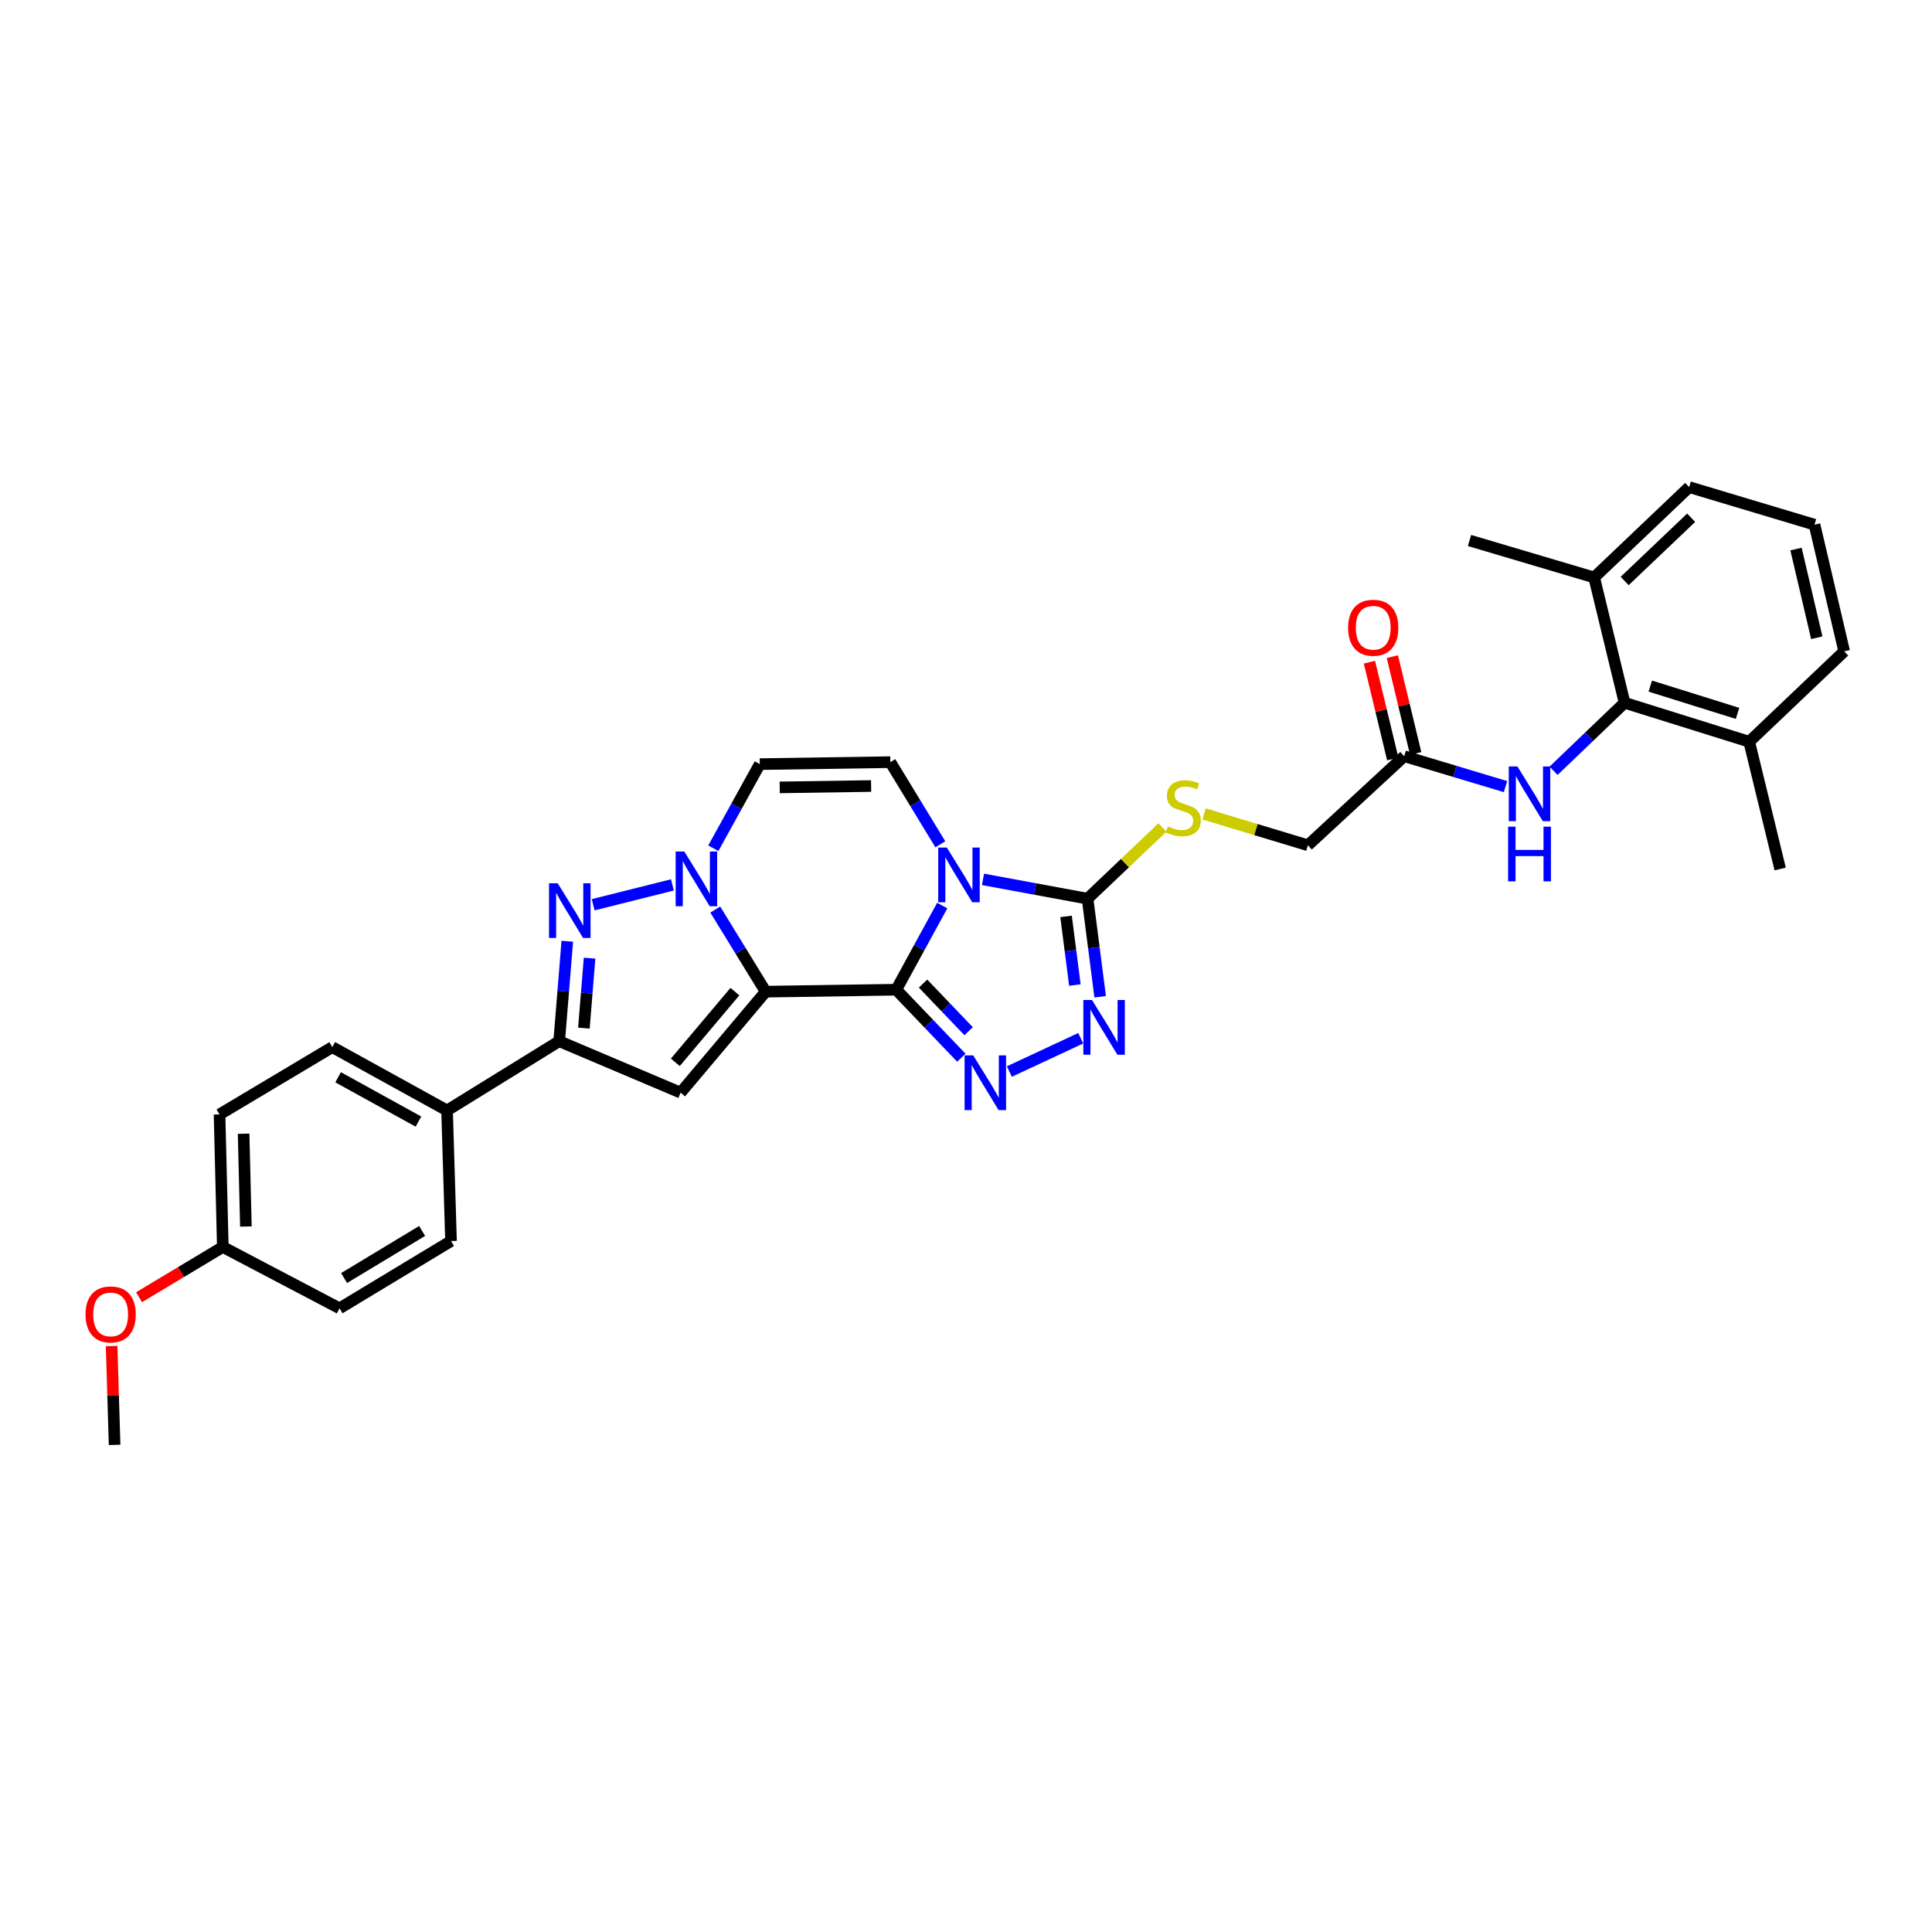 <?xml version='1.0' encoding='iso-8859-1'?>
<svg version='1.1' baseProfile='full'
              xmlns='http://www.w3.org/2000/svg'
                      xmlns:rdkit='http://www.rdkit.org/xml'
                      xmlns:xlink='http://www.w3.org/1999/xlink'
                  xml:space='preserve'
width='1000px' height='1000px' viewBox='0 0 1000 1000'>
<!-- END OF HEADER -->
<rect style='opacity:1.0;fill:#FFFFFF;stroke:none' width='1000' height='1000' x='0' y='0'> </rect>
<path class='bond-0' d='M 463.903,512.271 L 396.313,513.288' style='fill:none;fill-rule:evenodd;stroke:#000000;stroke-width:6px;stroke-linecap:butt;stroke-linejoin:miter;stroke-opacity:1' />
<path class='bond-1' d='M 463.903,512.271 L 475.802,490.493' style='fill:none;fill-rule:evenodd;stroke:#000000;stroke-width:6px;stroke-linecap:butt;stroke-linejoin:miter;stroke-opacity:1' />
<path class='bond-1' d='M 475.802,490.493 L 487.701,468.716' style='fill:none;fill-rule:evenodd;stroke:#0000FF;stroke-width:6px;stroke-linecap:butt;stroke-linejoin:miter;stroke-opacity:1' />
<path class='bond-3' d='M 463.903,512.271 L 480.75,529.873' style='fill:none;fill-rule:evenodd;stroke:#000000;stroke-width:6px;stroke-linecap:butt;stroke-linejoin:miter;stroke-opacity:1' />
<path class='bond-3' d='M 480.75,529.873 L 497.596,547.475' style='fill:none;fill-rule:evenodd;stroke:#0000FF;stroke-width:6px;stroke-linecap:butt;stroke-linejoin:miter;stroke-opacity:1' />
<path class='bond-3' d='M 477.773,509.114 L 489.565,521.435' style='fill:none;fill-rule:evenodd;stroke:#000000;stroke-width:6px;stroke-linecap:butt;stroke-linejoin:miter;stroke-opacity:1' />
<path class='bond-3' d='M 489.565,521.435 L 501.358,533.757' style='fill:none;fill-rule:evenodd;stroke:#0000FF;stroke-width:6px;stroke-linecap:butt;stroke-linejoin:miter;stroke-opacity:1' />
<path class='bond-2' d='M 396.313,513.288 L 383.262,492.035' style='fill:none;fill-rule:evenodd;stroke:#000000;stroke-width:6px;stroke-linecap:butt;stroke-linejoin:miter;stroke-opacity:1' />
<path class='bond-2' d='M 383.262,492.035 L 370.211,470.783' style='fill:none;fill-rule:evenodd;stroke:#0000FF;stroke-width:6px;stroke-linecap:butt;stroke-linejoin:miter;stroke-opacity:1' />
<path class='bond-4' d='M 396.313,513.288 L 352.281,565.556' style='fill:none;fill-rule:evenodd;stroke:#000000;stroke-width:6px;stroke-linecap:butt;stroke-linejoin:miter;stroke-opacity:1' />
<path class='bond-4' d='M 380.376,513.266 L 349.553,549.854' style='fill:none;fill-rule:evenodd;stroke:#000000;stroke-width:6px;stroke-linecap:butt;stroke-linejoin:miter;stroke-opacity:1' />
<path class='bond-6' d='M 508.795,455.16 L 535.855,460.161' style='fill:none;fill-rule:evenodd;stroke:#0000FF;stroke-width:6px;stroke-linecap:butt;stroke-linejoin:miter;stroke-opacity:1' />
<path class='bond-6' d='M 535.855,460.161 L 562.916,465.161' style='fill:none;fill-rule:evenodd;stroke:#000000;stroke-width:6px;stroke-linecap:butt;stroke-linejoin:miter;stroke-opacity:1' />
<path class='bond-9' d='M 486.705,436.995 L 473.768,415.74' style='fill:none;fill-rule:evenodd;stroke:#0000FF;stroke-width:6px;stroke-linecap:butt;stroke-linejoin:miter;stroke-opacity:1' />
<path class='bond-9' d='M 473.768,415.74 L 460.832,394.486' style='fill:none;fill-rule:evenodd;stroke:#000000;stroke-width:6px;stroke-linecap:butt;stroke-linejoin:miter;stroke-opacity:1' />
<path class='bond-5' d='M 348.035,458.024 L 307.03,468.297' style='fill:none;fill-rule:evenodd;stroke:#0000FF;stroke-width:6px;stroke-linecap:butt;stroke-linejoin:miter;stroke-opacity:1' />
<path class='bond-33' d='M 369.217,439.054 L 381.236,417.282' style='fill:none;fill-rule:evenodd;stroke:#0000FF;stroke-width:6px;stroke-linecap:butt;stroke-linejoin:miter;stroke-opacity:1' />
<path class='bond-33' d='M 381.236,417.282 L 393.256,395.51' style='fill:none;fill-rule:evenodd;stroke:#000000;stroke-width:6px;stroke-linecap:butt;stroke-linejoin:miter;stroke-opacity:1' />
<path class='bond-7' d='M 522.439,554.636 L 559.385,537.397' style='fill:none;fill-rule:evenodd;stroke:#0000FF;stroke-width:6px;stroke-linecap:butt;stroke-linejoin:miter;stroke-opacity:1' />
<path class='bond-8' d='M 352.281,565.556 L 289.43,538.92' style='fill:none;fill-rule:evenodd;stroke:#000000;stroke-width:6px;stroke-linecap:butt;stroke-linejoin:miter;stroke-opacity:1' />
<path class='bond-34' d='M 293.633,487.185 L 291.531,513.053' style='fill:none;fill-rule:evenodd;stroke:#0000FF;stroke-width:6px;stroke-linecap:butt;stroke-linejoin:miter;stroke-opacity:1' />
<path class='bond-34' d='M 291.531,513.053 L 289.43,538.92' style='fill:none;fill-rule:evenodd;stroke:#000000;stroke-width:6px;stroke-linecap:butt;stroke-linejoin:miter;stroke-opacity:1' />
<path class='bond-34' d='M 305.165,495.934 L 303.694,514.041' style='fill:none;fill-rule:evenodd;stroke:#0000FF;stroke-width:6px;stroke-linecap:butt;stroke-linejoin:miter;stroke-opacity:1' />
<path class='bond-34' d='M 303.694,514.041 L 302.223,532.148' style='fill:none;fill-rule:evenodd;stroke:#000000;stroke-width:6px;stroke-linecap:butt;stroke-linejoin:miter;stroke-opacity:1' />
<path class='bond-13' d='M 562.916,465.161 L 582.293,446.73' style='fill:none;fill-rule:evenodd;stroke:#000000;stroke-width:6px;stroke-linecap:butt;stroke-linejoin:miter;stroke-opacity:1' />
<path class='bond-13' d='M 582.293,446.73 L 601.67,428.3' style='fill:none;fill-rule:evenodd;stroke:#CCCC00;stroke-width:6px;stroke-linecap:butt;stroke-linejoin:miter;stroke-opacity:1' />
<path class='bond-32' d='M 562.916,465.161 L 566.179,490.538' style='fill:none;fill-rule:evenodd;stroke:#000000;stroke-width:6px;stroke-linecap:butt;stroke-linejoin:miter;stroke-opacity:1' />
<path class='bond-32' d='M 566.179,490.538 L 569.442,515.916' style='fill:none;fill-rule:evenodd;stroke:#0000FF;stroke-width:6px;stroke-linecap:butt;stroke-linejoin:miter;stroke-opacity:1' />
<path class='bond-32' d='M 551.791,474.33 L 554.075,492.095' style='fill:none;fill-rule:evenodd;stroke:#000000;stroke-width:6px;stroke-linecap:butt;stroke-linejoin:miter;stroke-opacity:1' />
<path class='bond-32' d='M 554.075,492.095 L 556.359,509.859' style='fill:none;fill-rule:evenodd;stroke:#0000FF;stroke-width:6px;stroke-linecap:butt;stroke-linejoin:miter;stroke-opacity:1' />
<path class='bond-15' d='M 289.43,538.92 L 231.398,574.77' style='fill:none;fill-rule:evenodd;stroke:#000000;stroke-width:6px;stroke-linecap:butt;stroke-linejoin:miter;stroke-opacity:1' />
<path class='bond-10' d='M 460.832,394.486 L 393.256,395.51' style='fill:none;fill-rule:evenodd;stroke:#000000;stroke-width:6px;stroke-linecap:butt;stroke-linejoin:miter;stroke-opacity:1' />
<path class='bond-10' d='M 450.881,406.841 L 403.577,407.558' style='fill:none;fill-rule:evenodd;stroke:#000000;stroke-width:6px;stroke-linecap:butt;stroke-linejoin:miter;stroke-opacity:1' />
<path class='bond-11' d='M 840.869,363.755 L 822.495,381.357' style='fill:none;fill-rule:evenodd;stroke:#000000;stroke-width:6px;stroke-linecap:butt;stroke-linejoin:miter;stroke-opacity:1' />
<path class='bond-11' d='M 822.495,381.357 L 804.121,398.959' style='fill:none;fill-rule:evenodd;stroke:#0000FF;stroke-width:6px;stroke-linecap:butt;stroke-linejoin:miter;stroke-opacity:1' />
<path class='bond-16' d='M 840.869,363.755 L 905.388,383.917' style='fill:none;fill-rule:evenodd;stroke:#000000;stroke-width:6px;stroke-linecap:butt;stroke-linejoin:miter;stroke-opacity:1' />
<path class='bond-16' d='M 854.187,355.132 L 899.35,369.245' style='fill:none;fill-rule:evenodd;stroke:#000000;stroke-width:6px;stroke-linecap:butt;stroke-linejoin:miter;stroke-opacity:1' />
<path class='bond-17' d='M 840.869,363.755 L 825.141,298.897' style='fill:none;fill-rule:evenodd;stroke:#000000;stroke-width:6px;stroke-linecap:butt;stroke-linejoin:miter;stroke-opacity:1' />
<path class='bond-12' d='M 779.245,407.148 L 753.033,399.281' style='fill:none;fill-rule:evenodd;stroke:#0000FF;stroke-width:6px;stroke-linecap:butt;stroke-linejoin:miter;stroke-opacity:1' />
<path class='bond-12' d='M 753.033,399.281 L 726.82,391.415' style='fill:none;fill-rule:evenodd;stroke:#000000;stroke-width:6px;stroke-linecap:butt;stroke-linejoin:miter;stroke-opacity:1' />
<path class='bond-19' d='M 623.224,421.288 L 650.094,429.401' style='fill:none;fill-rule:evenodd;stroke:#CCCC00;stroke-width:6px;stroke-linecap:butt;stroke-linejoin:miter;stroke-opacity:1' />
<path class='bond-19' d='M 650.094,429.401 L 676.965,437.515' style='fill:none;fill-rule:evenodd;stroke:#000000;stroke-width:6px;stroke-linecap:butt;stroke-linejoin:miter;stroke-opacity:1' />
<path class='bond-14' d='M 726.82,391.415 L 676.965,437.515' style='fill:none;fill-rule:evenodd;stroke:#000000;stroke-width:6px;stroke-linecap:butt;stroke-linejoin:miter;stroke-opacity:1' />
<path class='bond-18' d='M 732.752,389.986 L 726.716,364.932' style='fill:none;fill-rule:evenodd;stroke:#000000;stroke-width:6px;stroke-linecap:butt;stroke-linejoin:miter;stroke-opacity:1' />
<path class='bond-18' d='M 726.716,364.932 L 720.68,339.878' style='fill:none;fill-rule:evenodd;stroke:#FF0000;stroke-width:6px;stroke-linecap:butt;stroke-linejoin:miter;stroke-opacity:1' />
<path class='bond-18' d='M 720.888,392.844 L 714.853,367.79' style='fill:none;fill-rule:evenodd;stroke:#000000;stroke-width:6px;stroke-linecap:butt;stroke-linejoin:miter;stroke-opacity:1' />
<path class='bond-18' d='M 714.853,367.79 L 708.817,342.736' style='fill:none;fill-rule:evenodd;stroke:#FF0000;stroke-width:6px;stroke-linecap:butt;stroke-linejoin:miter;stroke-opacity:1' />
<path class='bond-20' d='M 231.398,574.77 L 171.998,541.991' style='fill:none;fill-rule:evenodd;stroke:#000000;stroke-width:6px;stroke-linecap:butt;stroke-linejoin:miter;stroke-opacity:1' />
<path class='bond-20' d='M 216.593,580.537 L 175.012,557.592' style='fill:none;fill-rule:evenodd;stroke:#000000;stroke-width:6px;stroke-linecap:butt;stroke-linejoin:miter;stroke-opacity:1' />
<path class='bond-21' d='M 231.398,574.77 L 233.446,642.36' style='fill:none;fill-rule:evenodd;stroke:#000000;stroke-width:6px;stroke-linecap:butt;stroke-linejoin:miter;stroke-opacity:1' />
<path class='bond-28' d='M 905.388,383.917 L 954.545,337.146' style='fill:none;fill-rule:evenodd;stroke:#000000;stroke-width:6px;stroke-linecap:butt;stroke-linejoin:miter;stroke-opacity:1' />
<path class='bond-30' d='M 905.388,383.917 L 921.415,449.792' style='fill:none;fill-rule:evenodd;stroke:#000000;stroke-width:6px;stroke-linecap:butt;stroke-linejoin:miter;stroke-opacity:1' />
<path class='bond-27' d='M 825.141,298.897 L 874.305,252.126' style='fill:none;fill-rule:evenodd;stroke:#000000;stroke-width:6px;stroke-linecap:butt;stroke-linejoin:miter;stroke-opacity:1' />
<path class='bond-27' d='M 840.927,300.723 L 875.341,267.983' style='fill:none;fill-rule:evenodd;stroke:#000000;stroke-width:6px;stroke-linecap:butt;stroke-linejoin:miter;stroke-opacity:1' />
<path class='bond-29' d='M 825.141,298.897 L 760.622,279.759' style='fill:none;fill-rule:evenodd;stroke:#000000;stroke-width:6px;stroke-linecap:butt;stroke-linejoin:miter;stroke-opacity:1' />
<path class='bond-24' d='M 171.998,541.991 L 113.634,576.817' style='fill:none;fill-rule:evenodd;stroke:#000000;stroke-width:6px;stroke-linecap:butt;stroke-linejoin:miter;stroke-opacity:1' />
<path class='bond-23' d='M 233.446,642.36 L 175.754,677.185' style='fill:none;fill-rule:evenodd;stroke:#000000;stroke-width:6px;stroke-linecap:butt;stroke-linejoin:miter;stroke-opacity:1' />
<path class='bond-23' d='M 218.486,637.136 L 178.101,661.514' style='fill:none;fill-rule:evenodd;stroke:#000000;stroke-width:6px;stroke-linecap:butt;stroke-linejoin:miter;stroke-opacity:1' />
<path class='bond-22' d='M 115.329,645.431 L 175.754,677.185' style='fill:none;fill-rule:evenodd;stroke:#000000;stroke-width:6px;stroke-linecap:butt;stroke-linejoin:miter;stroke-opacity:1' />
<path class='bond-25' d='M 115.329,645.431 L 93.646,658.437' style='fill:none;fill-rule:evenodd;stroke:#000000;stroke-width:6px;stroke-linecap:butt;stroke-linejoin:miter;stroke-opacity:1' />
<path class='bond-25' d='M 93.646,658.437 L 71.963,671.443' style='fill:none;fill-rule:evenodd;stroke:#FF0000;stroke-width:6px;stroke-linecap:butt;stroke-linejoin:miter;stroke-opacity:1' />
<path class='bond-35' d='M 115.329,645.431 L 113.634,576.817' style='fill:none;fill-rule:evenodd;stroke:#000000;stroke-width:6px;stroke-linecap:butt;stroke-linejoin:miter;stroke-opacity:1' />
<path class='bond-35' d='M 127.274,634.837 L 126.088,586.808' style='fill:none;fill-rule:evenodd;stroke:#000000;stroke-width:6px;stroke-linecap:butt;stroke-linejoin:miter;stroke-opacity:1' />
<path class='bond-31' d='M 57.769,696.707 L 58.544,722.291' style='fill:none;fill-rule:evenodd;stroke:#FF0000;stroke-width:6px;stroke-linecap:butt;stroke-linejoin:miter;stroke-opacity:1' />
<path class='bond-31' d='M 58.544,722.291 L 59.318,747.874' style='fill:none;fill-rule:evenodd;stroke:#000000;stroke-width:6px;stroke-linecap:butt;stroke-linejoin:miter;stroke-opacity:1' />
<path class='bond-26' d='M 939.19,271.576 L 874.305,252.126' style='fill:none;fill-rule:evenodd;stroke:#000000;stroke-width:6px;stroke-linecap:butt;stroke-linejoin:miter;stroke-opacity:1' />
<path class='bond-36' d='M 939.19,271.576 L 954.545,337.146' style='fill:none;fill-rule:evenodd;stroke:#000000;stroke-width:6px;stroke-linecap:butt;stroke-linejoin:miter;stroke-opacity:1' />
<path class='bond-36' d='M 929.612,284.194 L 940.361,330.093' style='fill:none;fill-rule:evenodd;stroke:#000000;stroke-width:6px;stroke-linecap:butt;stroke-linejoin:miter;stroke-opacity:1' />
<path  class='atom-2' d='M 490.103 438.703
L 499.383 453.703
Q 500.303 455.183, 501.783 457.863
Q 503.263 460.543, 503.343 460.703
L 503.343 438.703
L 507.103 438.703
L 507.103 467.023
L 503.223 467.023
L 493.263 450.623
Q 492.103 448.703, 490.863 446.503
Q 489.663 444.303, 489.303 443.623
L 489.303 467.023
L 485.623 467.023
L 485.623 438.703
L 490.103 438.703
' fill='#0000FF'/>
<path  class='atom-3' d='M 354.204 440.751
L 363.484 455.751
Q 364.404 457.231, 365.884 459.911
Q 367.364 462.591, 367.444 462.751
L 367.444 440.751
L 371.204 440.751
L 371.204 469.071
L 367.324 469.071
L 357.364 452.671
Q 356.204 450.751, 354.964 448.551
Q 353.764 446.351, 353.404 445.671
L 353.404 469.071
L 349.724 469.071
L 349.724 440.751
L 354.204 440.751
' fill='#0000FF'/>
<path  class='atom-4' d='M 503.743 546.278
L 513.023 561.278
Q 513.943 562.758, 515.423 565.438
Q 516.903 568.118, 516.983 568.278
L 516.983 546.278
L 520.743 546.278
L 520.743 574.598
L 516.863 574.598
L 506.903 558.198
Q 505.743 556.278, 504.503 554.078
Q 503.303 551.878, 502.943 551.198
L 502.943 574.598
L 499.263 574.598
L 499.263 546.278
L 503.743 546.278
' fill='#0000FF'/>
<path  class='atom-6' d='M 288.661 457.17
L 297.941 472.17
Q 298.861 473.65, 300.341 476.33
Q 301.821 479.01, 301.901 479.17
L 301.901 457.17
L 305.661 457.17
L 305.661 485.49
L 301.781 485.49
L 291.821 469.09
Q 290.661 467.17, 289.421 464.97
Q 288.221 462.77, 287.861 462.09
L 287.861 485.49
L 284.181 485.49
L 284.181 457.17
L 288.661 457.17
' fill='#0000FF'/>
<path  class='atom-8' d='M 565.218 517.594
L 574.498 532.594
Q 575.418 534.074, 576.898 536.754
Q 578.378 539.434, 578.458 539.594
L 578.458 517.594
L 582.218 517.594
L 582.218 545.914
L 578.338 545.914
L 568.378 529.514
Q 567.218 527.594, 565.978 525.394
Q 564.778 523.194, 564.418 522.514
L 564.418 545.914
L 560.738 545.914
L 560.738 517.594
L 565.218 517.594
' fill='#0000FF'/>
<path  class='atom-13' d='M 785.418 396.719
L 794.698 411.719
Q 795.618 413.199, 797.098 415.879
Q 798.578 418.559, 798.658 418.719
L 798.658 396.719
L 802.418 396.719
L 802.418 425.039
L 798.538 425.039
L 788.578 408.639
Q 787.418 406.719, 786.178 404.519
Q 784.978 402.319, 784.618 401.639
L 784.618 425.039
L 780.938 425.039
L 780.938 396.719
L 785.418 396.719
' fill='#0000FF'/>
<path  class='atom-13' d='M 780.598 427.871
L 784.438 427.871
L 784.438 439.911
L 798.918 439.911
L 798.918 427.871
L 802.758 427.871
L 802.758 456.191
L 798.918 456.191
L 798.918 443.111
L 784.438 443.111
L 784.438 456.191
L 780.598 456.191
L 780.598 427.871
' fill='#0000FF'/>
<path  class='atom-14' d='M 604.459 427.758
Q 604.779 427.878, 606.099 428.438
Q 607.419 428.998, 608.859 429.358
Q 610.339 429.678, 611.779 429.678
Q 614.459 429.678, 616.019 428.398
Q 617.579 427.078, 617.579 424.798
Q 617.579 423.238, 616.779 422.278
Q 616.019 421.318, 614.819 420.798
Q 613.619 420.278, 611.619 419.678
Q 609.099 418.918, 607.579 418.198
Q 606.099 417.478, 605.019 415.958
Q 603.979 414.438, 603.979 411.878
Q 603.979 408.318, 606.379 406.118
Q 608.819 403.918, 613.619 403.918
Q 616.899 403.918, 620.619 405.478
L 619.699 408.558
Q 616.299 407.158, 613.739 407.158
Q 610.979 407.158, 609.459 408.318
Q 607.939 409.438, 607.979 411.398
Q 607.979 412.918, 608.739 413.838
Q 609.539 414.758, 610.659 415.278
Q 611.819 415.798, 613.739 416.398
Q 616.299 417.198, 617.819 417.998
Q 619.339 418.798, 620.419 420.438
Q 621.539 422.038, 621.539 424.798
Q 621.539 428.718, 618.899 430.838
Q 616.299 432.918, 611.939 432.918
Q 609.419 432.918, 607.499 432.358
Q 605.619 431.838, 603.379 430.918
L 604.459 427.758
' fill='#CCCC00'/>
<path  class='atom-19' d='M 697.78 324.915
Q 697.78 318.115, 701.14 314.315
Q 704.5 310.515, 710.78 310.515
Q 717.06 310.515, 720.42 314.315
Q 723.78 318.115, 723.78 324.915
Q 723.78 331.795, 720.38 335.715
Q 716.98 339.595, 710.78 339.595
Q 704.54 339.595, 701.14 335.715
Q 697.78 331.835, 697.78 324.915
M 710.78 336.395
Q 715.1 336.395, 717.42 333.515
Q 719.78 330.595, 719.78 324.915
Q 719.78 319.355, 717.42 316.555
Q 715.1 313.715, 710.78 313.715
Q 706.46 313.715, 704.1 316.515
Q 701.78 319.315, 701.78 324.915
Q 701.78 330.635, 704.1 333.515
Q 706.46 336.395, 710.78 336.395
' fill='#FF0000'/>
<path  class='atom-26' d='M 44.271 680.336
Q 44.271 673.536, 47.631 669.736
Q 50.991 665.936, 57.271 665.936
Q 63.551 665.936, 66.911 669.736
Q 70.271 673.536, 70.271 680.336
Q 70.271 687.216, 66.871 691.136
Q 63.471 695.016, 57.271 695.016
Q 51.031 695.016, 47.631 691.136
Q 44.271 687.256, 44.271 680.336
M 57.271 691.816
Q 61.591 691.816, 63.911 688.936
Q 66.271 686.016, 66.271 680.336
Q 66.271 674.776, 63.911 671.976
Q 61.591 669.136, 57.271 669.136
Q 52.951 669.136, 50.591 671.936
Q 48.271 674.736, 48.271 680.336
Q 48.271 686.056, 50.591 688.936
Q 52.951 691.816, 57.271 691.816
' fill='#FF0000'/>
</svg>
